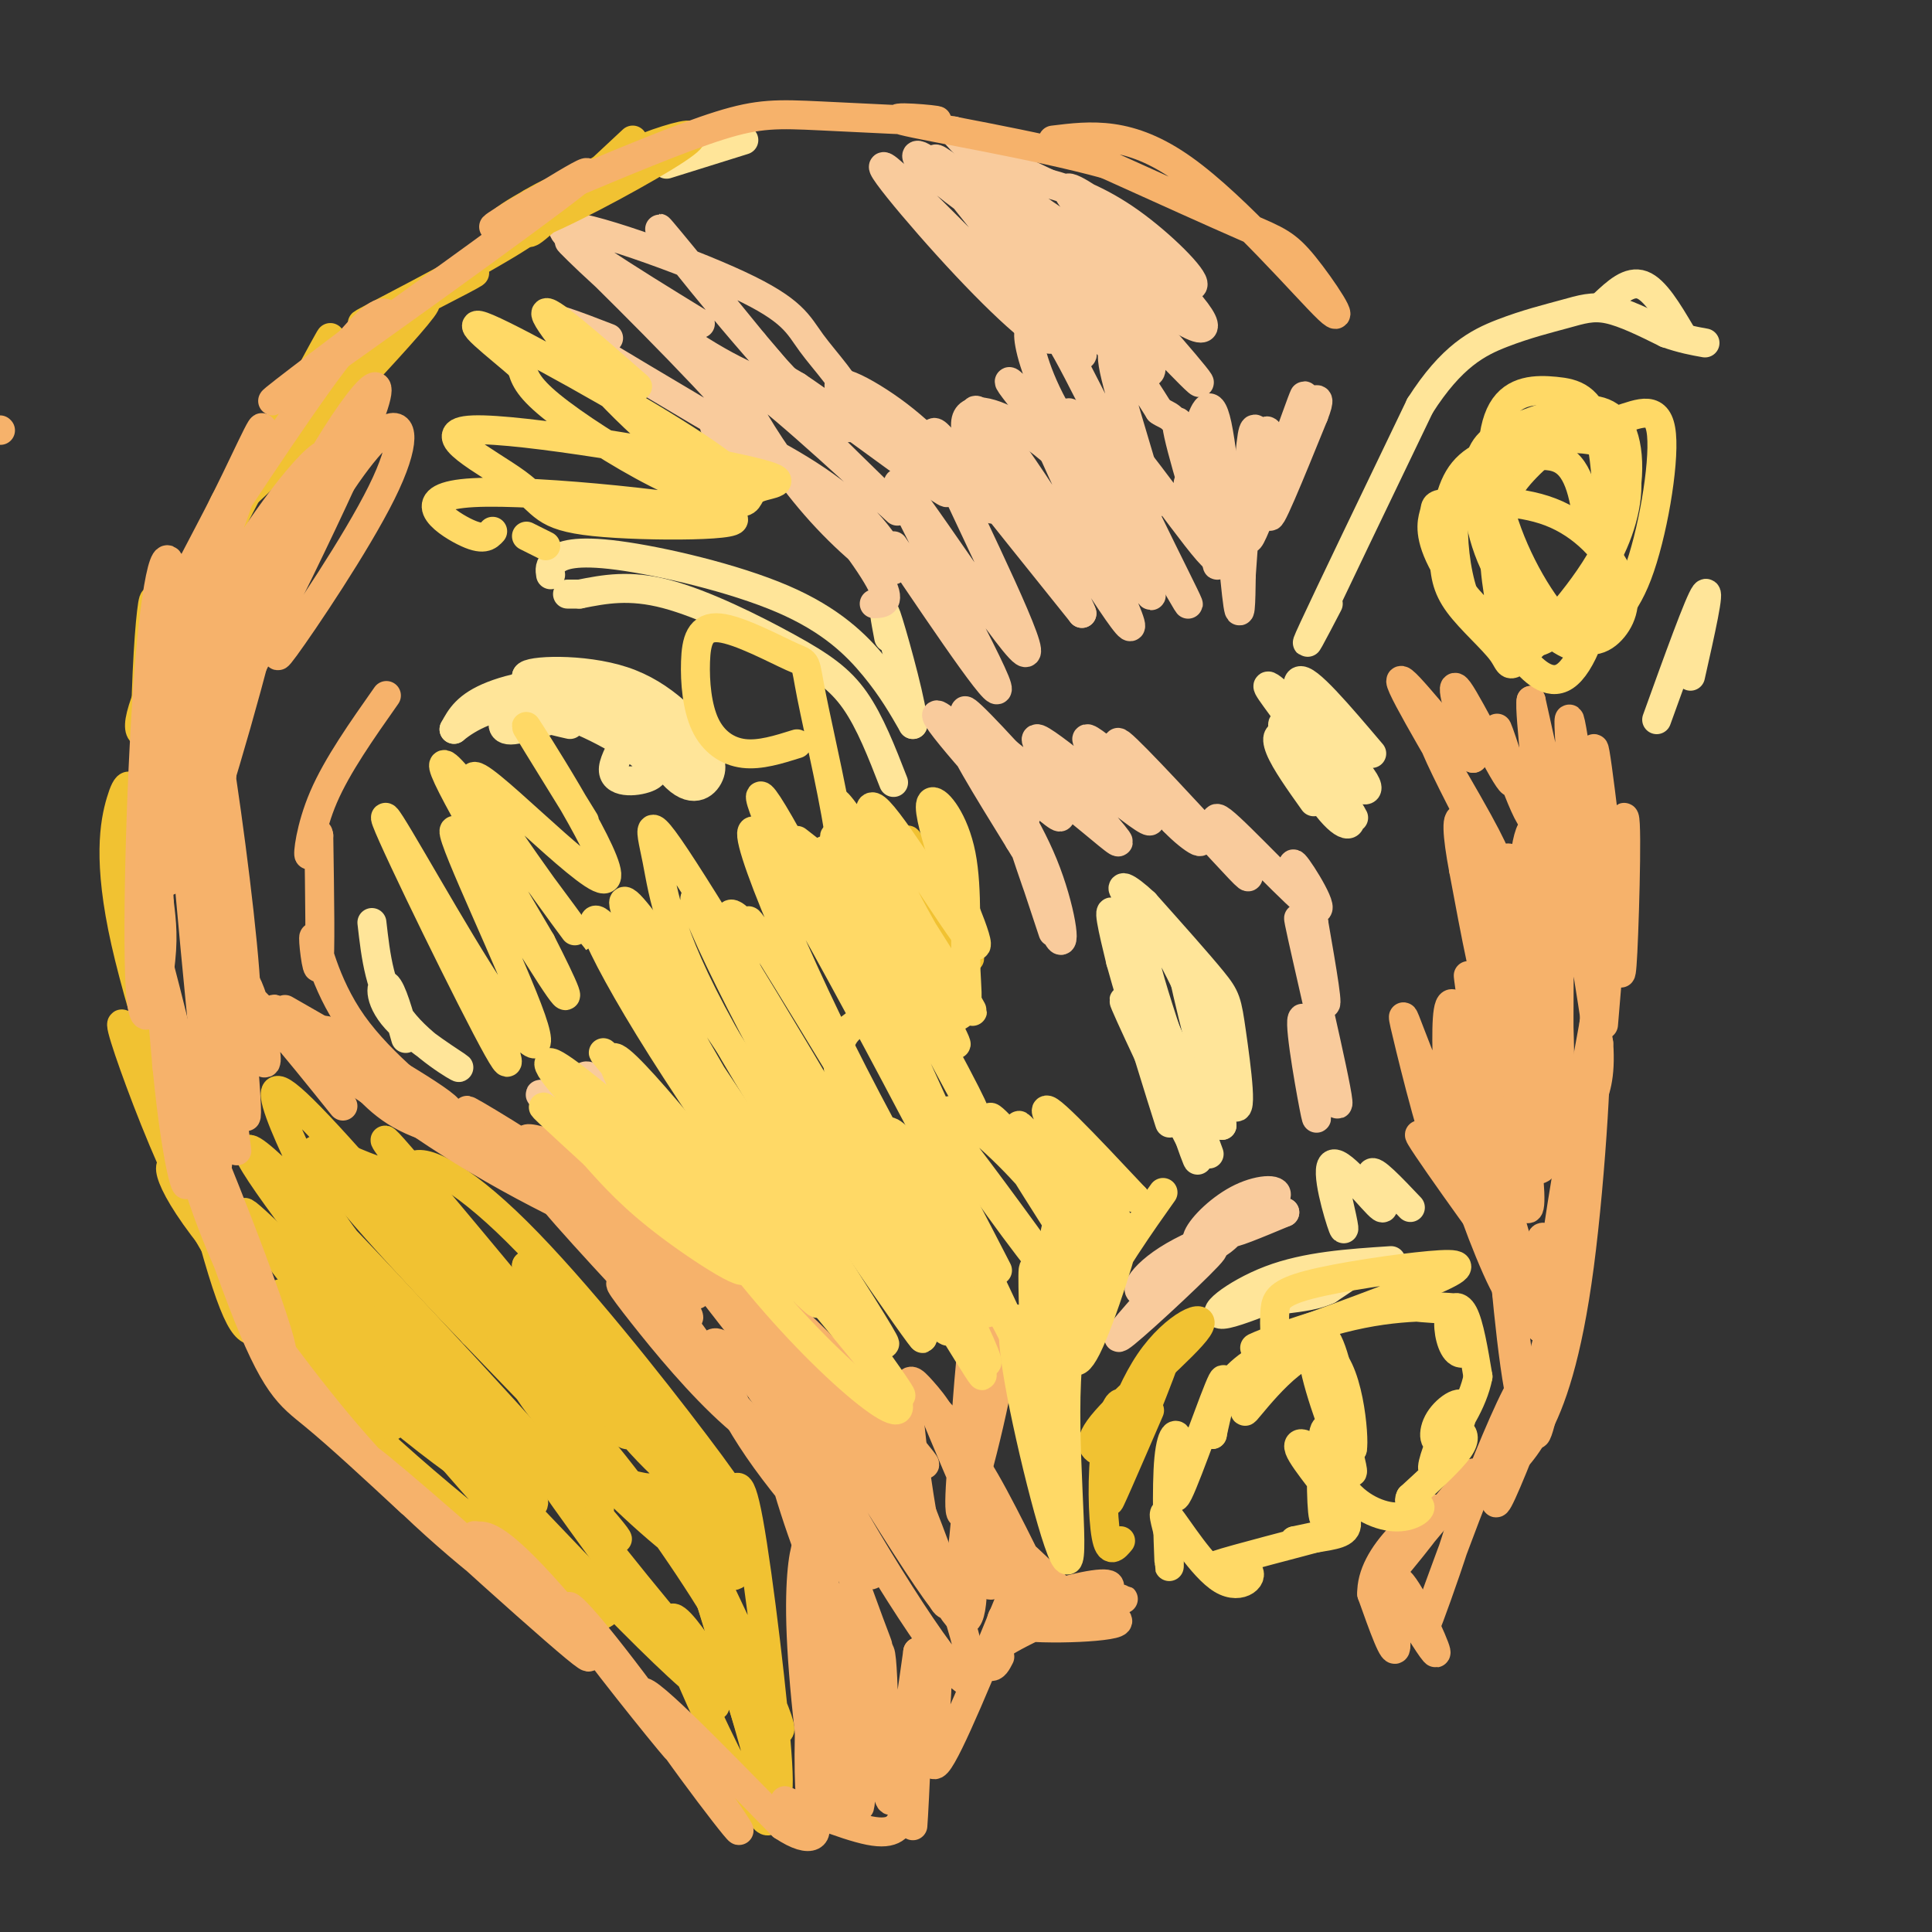 <svg viewBox='0 0 400 400' version='1.1' xmlns='http://www.w3.org/2000/svg' xmlns:xlink='http://www.w3.org/1999/xlink'><rect x="0" y="0" width="400" height="400" fill="#333333" stroke="none"/><g fill='none' stroke='#ffe599' stroke-width='6' stroke-linecap='round' stroke-linejoin='round'><path d='M237,210c6.022,15.089 12.044,30.178 10,27c-2.044,-3.178 -12.156,-24.622 -14,-29c-1.844,-4.378 4.578,8.311 11,21'/><path d='M244,229c3.264,7.928 5.923,17.249 2,6c-3.923,-11.249 -14.429,-43.067 -13,-41c1.429,2.067 14.792,38.021 17,44c2.208,5.979 -6.738,-18.016 -11,-32c-4.262,-13.984 -3.840,-17.957 -1,-15c2.840,2.957 8.097,12.845 11,21c2.903,8.155 3.451,14.578 4,21'/><path d='M253,233c-1.795,-5.832 -8.282,-30.911 -8,-32c0.282,-1.089 7.333,21.811 10,27c2.667,5.189 0.949,-7.334 0,-14c-0.949,-6.666 -1.128,-7.476 -4,-11c-2.872,-3.524 -8.436,-9.762 -14,-16'/><path d='M237,187c-3.779,-3.584 -6.227,-4.544 -3,-1c3.227,3.544 12.130,11.593 16,20c3.870,8.407 2.707,17.171 1,20c-1.707,2.829 -3.960,-0.277 -8,-9c-4.040,-8.723 -9.869,-23.064 -12,-27c-2.131,-3.936 -0.566,2.532 1,9'/><path d='M232,199c2.689,9.756 8.911,29.644 10,33c1.089,3.356 -2.956,-9.822 -7,-23'/><path d='M272,166c-2.951,-4.143 -5.901,-8.285 -7,-11c-1.099,-2.715 -0.345,-4.001 3,-1c3.345,3.001 9.283,10.290 11,14c1.717,3.710 -0.787,3.840 -5,-2c-4.213,-5.840 -10.134,-17.649 -8,-16c2.134,1.649 12.324,16.757 14,19c1.676,2.243 -5.162,-8.378 -12,-19'/><path d='M268,150c-3.909,-5.580 -7.683,-10.031 -4,-7c3.683,3.031 14.822,13.544 18,18c3.178,4.456 -1.606,2.853 -6,-3c-4.394,-5.853 -8.398,-15.958 -7,-17c1.398,-1.042 8.199,6.979 15,15'/><path d='M275,125c-3.083,5.917 -6.167,11.833 -3,5c3.167,-6.833 12.583,-26.417 22,-46'/><path d='M294,84c6.571,-10.303 11.998,-13.061 17,-15c5.002,-1.939 9.577,-3.061 13,-4c3.423,-0.939 5.692,-1.697 9,-1c3.308,0.697 7.654,2.848 12,5'/><path d='M345,69c3.333,1.167 5.667,1.583 8,2'/><path d='M332,63c2.667,-2.500 5.333,-5.000 8,-4c2.667,1.000 5.333,5.500 8,10'/><path d='M343,149c4.417,-12.250 8.833,-24.500 10,-26c1.167,-1.500 -0.917,7.750 -3,17'/><path d='M276,244c1.404,6.038 2.807,12.077 2,10c-0.807,-2.077 -3.825,-12.268 -2,-13c1.825,-0.732 8.491,7.995 10,9c1.509,1.005 -2.140,-5.713 -2,-7c0.140,-1.287 4.070,2.856 8,7'/><path d='M288,261c-8.744,0.571 -17.488,1.143 -25,4c-7.512,2.857 -13.792,8.000 -9,7c4.792,-1.000 20.655,-8.143 26,-10c5.345,-1.857 0.173,1.571 -5,5'/><path d='M275,267c-2.333,1.167 -5.667,1.583 -9,2'/><path d='M114,119c-0.158,-0.974 -0.316,-1.949 1,-3c1.316,-1.051 4.105,-2.179 13,-1c8.895,1.179 23.895,4.663 34,9c10.105,4.337 15.316,9.525 19,14c3.684,4.475 5.842,8.238 8,12'/><path d='M189,150c0.133,-2.933 -3.533,-16.267 -5,-21c-1.467,-4.733 -0.733,-0.867 0,3'/><path d='M185,162c-2.435,-6.268 -4.869,-12.536 -8,-17c-3.131,-4.464 -6.958,-7.125 -14,-11c-7.042,-3.875 -17.298,-8.964 -25,-11c-7.702,-2.036 -12.851,-1.018 -18,0'/><path d='M120,123c-3.333,0.000 -2.667,0.000 -2,0'/><path d='M84,215c-1.437,-5.091 -2.874,-10.182 -4,-11c-1.126,-0.818 -1.941,2.636 2,7c3.941,4.364 12.638,9.636 13,10c0.362,0.364 -7.611,-4.182 -12,-10c-4.389,-5.818 -5.195,-12.909 -6,-20'/><path d='M138,34c0.000,0.000 16.000,-5.000 16,-5'/></g>
<g fill='none' stroke='#f9cb9c' stroke-width='6' stroke-linecap='round' stroke-linejoin='round'><path d='M158,94c-4.565,-2.649 -9.131,-5.298 -8,-5c1.131,0.298 7.958,3.542 15,10c7.042,6.458 14.298,16.131 17,21c2.702,4.869 0.851,4.935 -1,5'/><path d='M152,91c-3.137,-1.917 -6.274,-3.835 -2,-2c4.274,1.835 15.961,7.421 24,14c8.039,6.579 12.432,14.151 11,15c-1.432,0.849 -8.687,-5.025 -15,-12c-6.313,-6.975 -11.683,-15.051 -15,-21c-3.317,-5.949 -4.580,-9.770 4,-3c8.580,6.770 27.002,24.130 27,24c-0.002,-0.130 -18.429,-17.752 -25,-25c-6.571,-7.248 -1.285,-4.124 4,-1'/><path d='M165,80c9.030,6.043 29.604,21.652 31,22c1.396,0.348 -16.386,-14.565 -21,-20c-4.614,-5.435 3.939,-1.391 11,4c7.061,5.391 12.630,12.130 16,16c3.370,3.870 4.543,4.872 3,1c-1.543,-3.872 -5.800,-12.620 -5,-16c0.800,-3.380 6.657,-1.394 12,2c5.343,3.394 10.171,8.197 15,13'/><path d='M227,102c-3.294,-4.800 -19.030,-23.301 -18,-23c1.030,0.301 18.826,19.405 23,24c4.174,4.595 -5.273,-5.319 -11,-14c-5.727,-8.681 -7.736,-16.128 -8,-19c-0.264,-2.872 1.215,-1.167 2,-2c0.785,-0.833 0.876,-4.204 6,5c5.124,9.204 15.281,30.982 17,32c1.719,1.018 -4.999,-18.726 -7,-27c-2.001,-8.274 0.714,-5.078 3,-2c2.286,3.078 4.143,6.039 6,9'/><path d='M240,85c1.781,1.379 3.235,0.326 6,8c2.765,7.674 6.842,24.076 6,23c-0.842,-1.076 -6.603,-19.630 -8,-26c-1.397,-6.370 1.570,-0.555 4,8c2.430,8.555 4.322,19.850 4,19c-0.322,-0.850 -2.857,-13.847 -4,-20c-1.143,-6.153 -0.894,-5.464 0,-8c0.894,-2.536 2.433,-8.298 4,-1c1.567,7.298 3.162,27.657 4,35c0.838,7.343 0.919,1.672 1,-4'/><path d='M257,119c0.531,-6.685 1.359,-21.397 2,-27c0.641,-5.603 1.095,-2.096 2,-2c0.905,0.096 2.262,-3.217 1,3c-1.262,6.217 -5.142,21.965 -3,18c2.142,-3.965 10.308,-27.645 11,-29c0.692,-1.355 -6.088,19.613 -7,24c-0.912,4.387 4.044,-7.806 9,-20'/><path d='M272,86c1.500,-3.833 0.750,-3.417 0,-3'/><path d='M256,254c-1.581,1.691 -3.162,3.382 -5,4c-1.838,0.618 -3.932,0.163 -3,-2c0.932,-2.163 4.889,-6.033 9,-8c4.111,-1.967 8.376,-2.029 7,0c-1.376,2.029 -8.393,6.151 -9,7c-0.607,0.849 5.197,-1.576 11,-4'/><path d='M266,251c-2.911,0.785 -15.689,4.749 -23,9c-7.311,4.251 -9.156,8.789 -5,7c4.156,-1.789 14.311,-9.905 13,-8c-1.311,1.905 -14.089,13.830 -18,17c-3.911,3.170 1.044,-2.415 6,-8'/><path d='M272,226c0.515,4.164 1.031,8.327 0,3c-1.031,-5.327 -3.608,-20.146 -2,-18c1.608,2.146 7.400,21.256 7,17c-0.400,-4.256 -6.992,-31.876 -8,-37c-1.008,-5.124 3.569,12.250 5,16c1.431,3.750 -0.285,-6.125 -2,-16'/><path d='M272,191c-1.782,-6.067 -5.237,-13.235 -4,-12c1.237,1.235 7.167,10.872 4,9c-3.167,-1.872 -15.432,-15.253 -19,-18c-3.568,-2.747 1.559,5.140 4,9c2.441,3.860 2.196,3.693 -4,-3c-6.196,-6.693 -18.342,-19.912 -21,-22c-2.658,-2.088 4.171,6.956 11,16'/><path d='M243,170c3.983,4.165 8.441,6.577 3,1c-5.441,-5.577 -20.782,-19.144 -21,-18c-0.218,1.144 14.688,16.997 13,17c-1.688,0.003 -19.968,-15.845 -23,-17c-3.032,-1.155 9.184,12.381 14,18c4.816,5.619 2.233,3.320 -3,-1c-5.233,-4.320 -13.117,-10.660 -21,-17'/><path d='M205,153c-5.174,-4.917 -7.608,-8.710 -2,-3c5.608,5.710 19.260,20.922 16,19c-3.260,-1.922 -23.430,-20.979 -25,-21c-1.570,-0.021 15.462,18.994 18,21c2.538,2.006 -9.418,-12.998 -12,-15c-2.582,-2.002 4.209,8.999 11,20'/><path d='M211,174c2.718,4.578 4.014,6.022 2,2c-2.014,-4.022 -7.338,-13.512 -7,-14c0.338,-0.488 6.338,8.024 10,17c3.662,8.976 4.986,18.417 3,15c-1.986,-3.417 -7.282,-19.690 -8,-22c-0.718,-2.310 3.141,9.345 7,21'/><path d='M185,113c12.058,17.835 24.115,35.670 21,28c-3.115,-7.670 -21.404,-40.845 -20,-41c1.404,-0.155 22.500,32.711 26,35c3.500,2.289 -10.596,-25.999 -16,-38c-5.404,-12.001 -2.115,-7.715 4,0c6.115,7.715 15.058,18.857 24,30'/><path d='M224,127c-0.836,-3.127 -14.926,-25.946 -20,-36c-5.074,-10.054 -1.132,-7.345 8,6c9.132,13.345 23.455,37.324 22,32c-1.455,-5.324 -18.689,-39.953 -18,-41c0.689,-1.047 19.301,31.487 22,35c2.699,3.513 -10.515,-21.996 -15,-32c-4.485,-10.004 -0.243,-4.502 4,1'/><path d='M227,92c6.223,10.177 19.781,35.120 19,33c-0.781,-2.120 -15.903,-31.301 -16,-35c-0.097,-3.699 14.829,18.086 20,24c5.171,5.914 0.585,-4.043 -4,-14'/><path d='M145,67c-15.532,-9.533 -31.063,-19.066 -28,-20c3.063,-0.934 24.721,6.731 36,12c11.279,5.269 12.180,8.141 15,12c2.820,3.859 7.560,8.704 9,13c1.440,4.296 -0.420,8.041 -10,-1c-9.580,-9.041 -26.880,-30.869 -30,-35c-3.120,-4.131 7.940,9.434 19,23'/><path d='M156,71c5.082,5.974 8.288,9.411 5,9c-3.288,-0.411 -13.068,-4.668 -24,-13c-10.932,-8.332 -23.015,-20.738 -18,-16c5.015,4.738 27.128,26.621 34,35c6.872,8.379 -1.496,3.256 -12,-3c-10.504,-6.256 -23.144,-13.645 -26,-16c-2.856,-2.355 4.072,0.322 11,3'/><path d='M216,53c-10.807,-7.782 -21.613,-15.565 -25,-19c-3.387,-3.435 0.646,-2.523 8,6c7.354,8.523 18.029,24.657 19,29c0.971,4.343 -7.760,-3.104 -18,-14c-10.240,-10.896 -21.988,-25.241 -15,-19c6.988,6.241 32.711,33.069 38,37c5.289,3.931 -9.855,-15.034 -25,-34'/><path d='M198,39c-5.257,-6.988 -5.901,-7.457 -1,-4c4.901,3.457 15.346,10.842 24,19c8.654,8.158 15.517,17.090 17,21c1.483,3.910 -2.413,2.800 -9,-4c-6.587,-6.800 -15.864,-19.289 -18,-24c-2.136,-4.711 2.871,-1.644 6,0c3.129,1.644 4.381,1.866 12,10c7.619,8.134 21.605,24.181 19,22c-2.605,-2.181 -21.803,-22.591 -41,-43'/><path d='M207,36c-9.144,-9.211 -11.504,-10.739 -8,-7c3.504,3.739 12.873,12.745 20,17c7.127,4.255 12.014,3.759 19,9c6.986,5.241 16.073,16.219 8,12c-8.073,-4.219 -33.307,-23.634 -41,-31c-7.693,-7.366 2.153,-2.683 12,2'/><path d='M217,38c4.732,1.261 10.564,3.412 17,8c6.436,4.588 13.478,11.611 13,13c-0.478,1.389 -8.475,-2.857 -15,-8c-6.525,-5.143 -11.579,-11.184 -11,-12c0.579,-0.816 6.789,3.592 13,8'/></g>
<g fill='none' stroke='#f6b26b' stroke-width='6' stroke-linecap='round' stroke-linejoin='round'><path d='M0,89c0.000,0.000 0.100,0.100 0.1,0.1'/><path d='M238,285c0.000,0.000 -7.000,12.000 -7,12'/></g>
<g fill='none' stroke='#f1c232' stroke-width='6' stroke-linecap='round' stroke-linejoin='round'><path d='M238,292c-4.733,10.956 -9.467,21.911 -8,18c1.467,-3.911 9.133,-22.689 11,-28c1.867,-5.311 -2.067,2.844 -6,11'/><path d='M235,293c-2.590,5.626 -6.064,14.193 -6,12c0.064,-2.193 3.667,-15.144 9,-23c5.333,-7.856 12.397,-10.615 10,-7c-2.397,3.615 -14.256,13.604 -19,19c-4.744,5.396 -2.372,6.198 0,7'/><path d='M229,301c0.852,-1.367 2.981,-8.284 3,-10c0.019,-1.716 -2.072,1.769 -3,8c-0.928,6.231 -0.694,15.209 0,19c0.694,3.791 1.847,2.396 3,1'/><path d='M195,186c3.696,7.798 7.393,15.595 5,11c-2.393,-4.595 -10.875,-21.583 -12,-23c-1.125,-1.417 5.107,12.738 7,17c1.893,4.262 -0.554,-1.369 -3,-7'/><path d='M131,29c-9.533,8.905 -19.066,17.810 -21,19c-1.934,1.190 3.732,-5.335 10,-10c6.268,-4.665 13.138,-7.471 18,-9c4.862,-1.529 7.716,-1.781 2,2c-5.716,3.781 -20.000,11.595 -28,15c-8.000,3.405 -9.714,2.401 -9,1c0.714,-1.401 3.857,-3.201 7,-5'/><path d='M110,42c3.015,-1.796 7.051,-3.785 8,-3c0.949,0.785 -1.189,4.344 -12,11c-10.811,6.656 -30.295,16.407 -31,17c-0.705,0.593 17.370,-7.974 22,-10c4.630,-2.026 -4.185,2.487 -13,7'/><path d='M84,64c-9.810,8.477 -27.836,26.169 -24,23c3.836,-3.169 29.533,-27.199 28,-24c-1.533,3.199 -30.295,33.628 -39,41c-8.705,7.372 2.648,-8.314 14,-24'/><path d='M63,80c4.429,-8.000 8.500,-16.000 2,-4c-6.500,12.000 -23.571,44.000 -31,60c-7.429,16.000 -5.214,16.000 -3,16'/><path d='M80,291c-8.518,-10.811 -17.036,-21.622 -21,-23c-3.964,-1.378 -3.374,6.678 10,21c13.374,14.322 39.531,34.909 50,42c10.469,7.091 5.249,0.684 1,-3c-4.249,-3.684 -7.529,-4.646 -22,-21c-14.471,-16.354 -40.135,-48.101 -39,-48c1.135,0.101 29.067,32.051 57,64'/><path d='M116,323c-0.594,-1.857 -30.580,-38.499 -48,-61c-17.420,-22.501 -22.275,-30.860 -9,-18c13.275,12.860 44.678,46.940 59,63c14.322,16.060 11.561,14.099 1,3c-10.561,-11.099 -28.924,-31.337 -39,-43c-10.076,-11.663 -11.866,-14.752 -15,-21c-3.134,-6.248 -7.613,-15.654 -8,-19c-0.387,-3.346 3.319,-0.632 18,16c14.681,16.632 40.337,47.180 46,55c5.663,7.820 -8.669,-7.090 -23,-22'/><path d='M98,276c-12.042,-12.438 -30.646,-32.534 -32,-37c-1.354,-4.466 14.541,6.698 31,22c16.459,15.302 33.481,34.741 33,36c-0.481,1.259 -18.466,-15.662 -30,-29c-11.534,-13.338 -16.616,-23.093 -15,-26c1.616,-2.907 9.930,1.033 22,13c12.070,11.967 27.895,31.960 37,44c9.105,12.040 11.490,16.126 8,15c-3.490,-1.126 -12.854,-7.465 -21,-17c-8.146,-9.535 -15.073,-22.268 -22,-35'/><path d='M109,262c3.893,3.733 24.624,30.566 35,46c10.376,15.434 10.397,19.470 6,18c-4.397,-1.470 -13.211,-8.444 -22,-17c-8.789,-8.556 -17.552,-18.693 -19,-22c-1.448,-3.307 4.420,0.215 13,10c8.580,9.785 19.874,25.832 26,36c6.126,10.168 7.085,14.457 6,16c-1.085,1.543 -4.215,0.338 -14,-11c-9.785,-11.338 -26.224,-32.811 -26,-32c0.224,0.811 17.112,23.905 34,47'/><path d='M148,353c1.255,2.048 -12.608,-16.334 -19,-26c-6.392,-9.666 -5.312,-10.618 -5,-13c0.312,-2.382 -0.143,-6.195 2,-7c2.143,-0.805 6.883,1.397 9,1c2.117,-0.397 1.612,-3.393 7,7c5.388,10.393 16.668,34.173 19,41c2.332,6.827 -4.285,-3.301 -8,-12c-3.715,-8.699 -4.530,-15.968 -5,-21c-0.470,-5.032 -0.596,-7.825 0,-9c0.596,-1.175 1.914,-0.732 3,-3c1.086,-2.268 1.941,-7.247 4,4c2.059,11.247 5.324,38.720 6,50c0.676,11.280 -1.235,6.366 -4,-2c-2.765,-8.366 -6.382,-20.183 -10,-32'/><path d='M147,331c2.711,8.376 14.490,45.317 12,46c-2.490,0.683 -19.247,-34.893 -20,-41c-0.753,-6.107 14.499,17.255 9,15c-5.499,-2.255 -31.750,-30.128 -58,-58'/><path d='M90,293c-3.518,-4.835 16.685,12.076 20,17c3.315,4.924 -10.260,-2.140 -28,-17c-17.740,-14.860 -39.646,-37.518 -36,-34c3.646,3.518 32.843,33.211 35,36c2.157,2.789 -22.727,-21.326 -35,-36c-12.273,-14.674 -11.935,-19.907 -9,-17c2.935,2.907 8.468,13.953 14,25'/><path d='M51,267c4.384,6.603 8.343,10.609 7,9c-1.343,-1.609 -7.988,-8.834 -14,-19c-6.012,-10.166 -11.392,-23.273 -15,-33c-3.608,-9.727 -5.443,-16.075 -2,-9c3.443,7.075 12.166,27.574 12,25c-0.166,-2.574 -9.221,-28.220 -13,-45c-3.779,-16.780 -2.281,-24.694 -1,-29c1.281,-4.306 2.345,-5.006 3,2c0.655,7.006 0.901,21.716 1,27c0.099,5.284 0.049,1.142 0,-3'/><path d='M29,192c0.954,-17.831 3.341,-60.910 3,-67c-0.341,-6.090 -3.408,24.808 -1,57c2.408,32.192 10.291,65.676 15,81c4.709,15.324 6.245,12.487 9,12c2.755,-0.487 6.728,1.375 9,1c2.272,-0.375 2.842,-2.985 -2,-10c-4.842,-7.015 -15.098,-18.433 -10,-14c5.098,4.433 25.549,24.716 46,45'/><path d='M98,297c11.305,10.680 16.566,14.879 9,5c-7.566,-9.879 -27.959,-33.837 -37,-46c-9.041,-12.163 -6.729,-12.532 -6,-14c0.729,-1.468 -0.124,-4.036 2,-4c2.124,0.036 7.224,2.675 11,4c3.776,1.325 6.229,1.334 18,15c11.771,13.666 32.862,40.987 28,35c-4.862,-5.987 -35.675,-45.282 -42,-54c-6.325,-8.718 11.837,13.141 30,35'/></g>
<g fill='none' stroke='#ffe599' stroke-width='6' stroke-linecap='round' stroke-linejoin='round'><path d='M118,150c-3.920,-0.883 -7.840,-1.767 -6,-3c1.840,-1.233 9.441,-2.817 17,1c7.559,3.817 15.078,13.033 15,13c-0.078,-0.033 -7.752,-9.317 -16,-12c-8.248,-2.683 -17.071,1.233 -21,2c-3.929,0.767 -2.965,-1.617 -2,-4'/><path d='M105,147c3.498,-1.467 13.245,-3.135 21,-2c7.755,1.135 13.520,5.074 17,8c3.480,2.926 4.676,4.839 4,7c-0.676,2.161 -3.222,4.569 -7,1c-3.778,-3.569 -8.786,-13.115 -16,-17c-7.214,-3.885 -16.632,-2.110 -22,0c-5.368,2.110 -6.684,4.555 -8,7'/><path d='M94,151c0.626,-0.504 6.192,-5.265 14,-5c7.808,0.265 17.857,5.557 23,9c5.143,3.443 5.378,5.036 3,6c-2.378,0.964 -7.371,1.298 -7,-2c0.371,-3.298 6.106,-10.228 4,-14c-2.106,-3.772 -12.053,-4.386 -22,-5'/><path d='M109,140c0.178,-1.222 11.622,-1.778 20,1c8.378,2.778 13.689,8.889 19,15'/></g>
<g fill='none' stroke='#ffff00' stroke-width='6' stroke-linecap='round' stroke-linejoin='round'><path d='M128,252c1.821,3.845 3.643,7.690 2,5c-1.643,-2.690 -6.750,-11.917 -5,-10c1.750,1.917 10.357,14.976 12,17c1.643,2.024 -3.679,-6.988 -9,-16'/></g>
<g fill='none' stroke='#f6b26b' stroke-width='6' stroke-linecap='round' stroke-linejoin='round'><path d='M145,254c0.511,2.660 1.022,5.321 -4,1c-5.022,-4.321 -15.578,-15.622 -13,-11c2.578,4.622 18.289,25.167 16,24c-2.289,-1.167 -22.578,-24.045 -24,-25c-1.422,-0.955 16.022,20.013 21,27c4.978,6.987 -2.511,-0.006 -10,-7'/><path d='M131,263c-7.204,-6.479 -20.215,-19.177 -16,-14c4.215,5.177 25.656,28.230 25,27c-0.656,-1.230 -23.411,-26.741 -27,-32c-3.589,-5.259 11.986,9.735 23,23c11.014,13.265 17.465,24.802 16,24c-1.465,-0.802 -10.847,-13.943 -16,-23c-5.153,-9.057 -6.076,-14.028 -7,-19'/><path d='M129,249c-0.970,-3.343 0.105,-2.200 0,-3c-0.105,-0.800 -1.388,-3.541 6,5c7.388,8.541 23.449,28.365 34,42c10.551,13.635 15.593,21.080 5,8c-10.593,-13.080 -36.821,-46.687 -39,-50c-2.179,-3.313 19.690,23.667 30,38c10.310,14.333 9.061,16.017 5,15c-4.061,-1.017 -10.934,-4.737 -18,-11c-7.066,-6.263 -14.325,-15.071 -19,-21c-4.675,-5.929 -6.764,-8.980 -1,-3c5.764,5.980 19.382,20.990 33,36'/><path d='M165,305c9.695,11.491 17.432,22.218 15,21c-2.432,-1.218 -15.034,-14.380 -23,-26c-7.966,-11.620 -11.296,-21.697 -9,-22c2.296,-0.303 10.217,9.167 17,22c6.783,12.833 12.428,29.030 15,36c2.572,6.970 2.072,4.714 0,3c-2.072,-1.714 -5.715,-2.888 -10,-12c-4.285,-9.112 -9.210,-26.164 -9,-28c0.210,-1.836 5.557,11.544 9,26c3.443,14.456 4.984,29.987 5,34c0.016,4.013 -1.492,-3.494 -3,-11'/><path d='M172,348c-1.440,-10.524 -3.540,-31.335 -3,-23c0.540,8.335 3.721,45.816 4,45c0.279,-0.816 -2.342,-39.929 -3,-42c-0.658,-2.071 0.648,32.898 0,40c-0.648,7.102 -3.252,-13.665 -4,-27c-0.748,-13.335 0.358,-19.239 1,-21c0.642,-1.761 0.821,0.619 1,3'/><path d='M168,323c0.227,11.972 0.294,40.402 0,47c-0.294,6.598 -0.949,-8.638 0,-19c0.949,-10.362 3.503,-15.851 5,-12c1.497,3.851 1.937,17.043 1,26c-0.937,8.957 -3.252,13.681 -3,6c0.252,-7.681 3.072,-27.766 4,-29c0.928,-1.234 -0.036,16.383 -1,34'/><path d='M174,376c-0.491,1.937 -1.218,-10.221 0,-22c1.218,-11.779 4.382,-23.178 5,-15c0.618,8.178 -1.308,35.934 -1,35c0.308,-0.934 2.852,-30.559 4,-32c1.148,-1.441 0.899,25.303 2,30c1.101,4.697 3.550,-12.651 6,-30'/><path d='M190,342c0.643,5.174 -0.750,33.107 -1,36c-0.250,2.893 0.644,-19.256 2,-29c1.356,-9.744 3.173,-7.085 3,0c-0.173,7.085 -2.335,18.596 0,16c2.335,-2.596 9.168,-19.298 16,-36'/><path d='M207,343c-0.575,1.131 -1.151,2.262 -2,2c-0.849,-0.262 -1.973,-1.916 3,-5c4.973,-3.084 16.042,-7.597 20,-10c3.958,-2.403 0.803,-2.696 -6,-1c-6.803,1.696 -17.255,5.380 -14,7c3.255,1.620 20.216,1.177 23,0c2.784,-1.177 -8.608,-3.089 -20,-5'/><path d='M211,331c2.277,-0.771 17.971,-0.199 21,0c3.029,0.199 -6.606,0.025 -12,-1c-5.394,-1.025 -6.548,-2.901 -10,-7c-3.452,-4.099 -9.201,-10.422 -6,-8c3.201,2.422 15.353,13.587 16,15c0.647,1.413 -10.210,-6.927 -16,-15c-5.790,-8.073 -6.511,-15.878 -4,-14c2.511,1.878 8.256,13.439 14,25'/><path d='M214,326c2.248,4.182 0.869,2.135 0,3c-0.869,0.865 -1.229,4.640 -5,-2c-3.771,-6.640 -10.953,-23.696 -14,-31c-3.047,-7.304 -1.959,-4.855 0,-3c1.959,1.855 4.789,3.117 7,12c2.211,8.883 3.802,25.389 3,23c-0.802,-2.389 -3.999,-23.671 -3,-38c0.999,-14.329 6.192,-21.704 6,-14c-0.192,7.704 -5.769,30.487 -8,36c-2.231,5.513 -1.115,-6.243 0,-18'/><path d='M200,294c0.596,-9.642 2.087,-24.749 2,-16c-0.087,8.749 -1.751,41.352 -4,51c-2.249,9.648 -5.081,-3.661 -7,-15c-1.919,-11.339 -2.924,-20.708 -3,-25c-0.076,-4.292 0.778,-3.507 3,-1c2.222,2.507 5.814,6.735 8,16c2.186,9.265 2.967,23.566 2,29c-0.967,5.434 -3.684,2.002 -9,-10c-5.316,-12.002 -13.233,-32.572 -14,-36c-0.767,-3.428 5.617,10.286 12,24'/><path d='M190,311c5.837,14.575 14.430,39.013 10,37c-4.430,-2.013 -21.882,-30.477 -30,-46c-8.118,-15.523 -6.902,-18.104 -5,-19c1.902,-0.896 4.490,-0.108 13,14c8.510,14.108 22.941,41.534 17,34c-5.941,-7.534 -32.253,-50.028 -34,-58c-1.747,-7.972 21.072,18.580 28,27c6.928,8.420 -2.036,-1.290 -11,-11'/><path d='M178,289c-12.333,-10.333 -37.667,-30.667 -44,-36c-6.333,-5.333 6.333,4.333 19,14'/><path d='M59,209c16.879,9.640 33.759,19.280 34,21c0.241,1.720 -16.156,-4.481 -25,-10c-8.844,-5.519 -10.133,-10.356 -11,-11c-0.867,-0.644 -1.310,2.903 11,11c12.310,8.097 37.374,20.742 45,25c7.626,4.258 -2.187,0.129 -12,-4'/><path d='M101,241c-12.380,-7.164 -37.329,-23.075 -30,-20c7.329,3.075 46.936,25.136 57,32c10.064,6.864 -9.416,-1.469 -26,-11c-16.584,-9.531 -30.273,-20.258 -24,-18c6.273,2.258 32.506,17.502 39,22c6.494,4.498 -6.753,-1.751 -20,-8'/><path d='M97,238c-5.352,-2.449 -8.732,-4.570 -2,-2c6.732,2.570 23.575,9.831 23,8c-0.575,-1.831 -18.568,-12.756 -21,-14c-2.432,-1.244 10.699,7.192 17,11c6.301,3.808 5.773,2.987 3,1c-2.773,-1.987 -7.792,-5.139 -8,-6c-0.208,-0.861 4.396,0.570 9,2'/><path d='M118,238c-3.890,-0.162 -18.114,-1.568 -27,-4c-8.886,-2.432 -12.433,-5.889 -17,-11c-4.567,-5.111 -10.153,-11.876 -5,-9c5.153,2.876 21.044,15.393 27,20c5.956,4.607 1.978,1.303 -2,-2'/><path d='M94,232c-4.565,-3.566 -14.976,-11.482 -21,-20c-6.024,-8.518 -7.660,-17.640 -8,-18c-0.340,-0.360 0.617,8.040 1,6c0.383,-2.040 0.191,-14.520 0,-27'/><path d='M66,173c-0.476,-2.810 -1.667,3.667 -2,4c-0.333,0.333 0.190,-5.476 3,-12c2.810,-6.524 7.905,-13.762 13,-21'/><path d='M71,229c-10.148,-12.633 -20.297,-25.266 -22,-24c-1.703,1.266 5.038,16.432 6,15c0.962,-1.432 -3.856,-19.463 -5,-17c-1.144,2.463 1.388,25.418 1,28c-0.388,2.582 -3.694,-15.209 -7,-33'/><path d='M44,198c0.559,7.809 5.456,43.833 5,40c-0.456,-3.833 -6.267,-47.522 -7,-45c-0.733,2.522 3.610,51.256 3,48c-0.610,-3.256 -6.174,-58.502 -7,-73c-0.826,-14.498 3.087,11.751 7,38'/><path d='M45,206c1.590,13.336 2.063,27.678 1,15c-1.063,-12.678 -3.664,-52.374 -4,-68c-0.336,-15.626 1.592,-7.182 4,9c2.408,16.182 5.295,40.100 5,47c-0.295,6.900 -3.772,-3.219 -5,-19c-1.228,-15.781 -0.208,-37.223 0,-37c0.208,0.223 -0.396,22.112 -1,44'/><path d='M45,197c-0.495,-4.707 -1.234,-38.474 -1,-54c0.234,-15.526 1.441,-12.812 3,-13c1.559,-0.188 3.471,-3.278 6,-8c2.529,-4.722 5.674,-11.077 3,1c-2.674,12.077 -11.169,42.586 -15,52c-3.831,9.414 -2.999,-2.267 -1,-15c1.999,-12.733 5.166,-26.517 9,-37c3.834,-10.483 8.337,-17.666 10,-16c1.663,1.666 0.486,12.179 -5,24c-5.486,11.821 -15.282,24.949 -18,26c-2.718,1.051 1.641,-9.974 6,-21'/><path d='M42,136c1.505,-6.239 2.268,-11.337 9,-22c6.732,-10.663 19.435,-26.890 17,-17c-2.435,9.890 -20.006,45.899 -24,51c-3.994,5.101 5.589,-20.705 16,-41c10.411,-20.295 21.649,-35.079 17,-22c-4.649,13.079 -25.185,54.023 -30,63c-4.815,8.977 6.093,-14.011 17,-37'/><path d='M64,111c5.982,-10.959 12.439,-19.855 16,-22c3.561,-2.145 4.228,2.461 -1,13c-5.228,10.539 -16.351,27.011 -20,32c-3.649,4.989 0.175,-1.506 4,-8'/><path d='M218,29c7.912,-0.978 15.825,-1.955 27,6c11.175,7.955 25.614,24.844 30,29c4.386,4.156 -1.281,-4.419 -5,-9c-3.719,-4.581 -5.491,-5.166 -12,-8c-6.509,-2.834 -17.754,-7.917 -29,-13'/><path d='M229,34c-14.752,-4.063 -37.132,-7.721 -42,-9c-4.868,-1.279 7.778,-0.178 7,0c-0.778,0.178 -14.979,-0.568 -24,-1c-9.021,-0.432 -12.863,-0.552 -21,2c-8.137,2.552 -20.568,7.776 -33,13'/><path d='M116,39c-9.705,4.789 -17.467,10.263 -12,7c5.467,-3.263 24.164,-15.263 15,-8c-9.164,7.263 -46.190,33.789 -58,42c-11.810,8.211 1.595,-1.895 15,-12'/><path d='M76,68c3.426,-2.448 4.490,-2.569 4,-3c-0.490,-0.431 -2.534,-1.174 -11,10c-8.466,11.174 -23.354,34.265 -28,41c-4.646,6.735 0.951,-2.885 6,-13c5.049,-10.115 9.552,-20.723 6,-10c-3.552,10.723 -15.158,42.778 -19,54c-3.842,11.222 0.079,1.611 4,-8'/><path d='M38,139c1.576,-4.676 3.517,-12.367 3,-15c-0.517,-2.633 -3.491,-0.210 -5,16c-1.509,16.210 -1.552,46.207 -1,42c0.552,-4.207 1.700,-42.616 1,-58c-0.700,-15.384 -3.250,-7.742 -5,13c-1.750,20.742 -2.702,54.584 -2,67c0.702,12.416 3.058,3.404 4,-3c0.942,-6.404 0.471,-10.202 0,-14'/><path d='M33,187c-0.595,-11.464 -2.081,-33.124 -2,-26c0.081,7.124 1.729,43.030 4,64c2.271,20.970 5.165,27.002 3,12c-2.165,-15.002 -9.391,-51.039 -7,-44c2.391,7.039 14.397,57.154 17,69c2.603,11.846 -4.199,-14.577 -11,-41'/><path d='M37,221c-2.282,-9.431 -2.487,-12.509 -2,-7c0.487,5.509 1.666,19.604 8,37c6.334,17.396 17.824,38.092 15,27c-2.824,-11.092 -19.963,-53.973 -23,-58c-3.037,-4.027 8.029,30.800 15,49c6.971,18.200 9.849,19.771 15,24c5.151,4.229 12.576,11.114 20,18'/><path d='M51,270c9.783,13.344 19.566,26.689 32,39c12.434,12.311 27.518,23.589 22,18c-5.518,-5.589 -31.640,-28.043 -29,-25c2.640,3.043 34.040,31.584 43,39c8.960,7.416 -4.520,-6.292 -18,-20'/><path d='M101,321c-3.492,-3.731 -3.221,-3.059 -2,-3c1.221,0.059 3.392,-0.496 13,10c9.608,10.496 26.653,32.043 28,34c1.347,1.957 -13.004,-15.674 -19,-24c-5.996,-8.326 -3.638,-7.345 6,5c9.638,12.345 26.556,36.054 26,36c-0.556,-0.054 -18.588,-23.873 -20,-28c-1.412,-4.127 13.794,11.436 29,27'/><path d='M162,378c6.397,4.298 7.890,1.544 6,-1c-1.890,-2.544 -7.163,-4.877 -5,-4c2.163,0.877 11.761,4.965 17,6c5.239,1.035 6.120,-0.982 7,-3'/><path d='M293,336c2.625,4.179 5.250,8.357 4,5c-1.250,-3.357 -6.375,-14.250 -8,-14c-1.625,0.250 0.250,11.643 0,14c-0.250,2.357 -2.625,-4.321 -5,-11'/><path d='M284,330c-0.094,-3.861 2.171,-8.014 6,-12c3.829,-3.986 9.223,-7.804 7,-4c-2.223,3.804 -12.064,15.230 -12,15c0.064,-0.230 10.032,-12.115 20,-24'/><path d='M305,305c-0.346,6.826 -11.212,35.893 -10,32c1.212,-3.893 14.500,-40.744 20,-50c5.500,-9.256 3.212,9.085 1,6c-2.212,-3.085 -4.346,-27.596 -5,-36c-0.654,-8.404 0.173,-0.702 1,7'/><path d='M312,264c0.945,6.768 2.809,20.189 2,16c-0.809,-4.189 -4.289,-25.989 -4,-28c0.289,-2.011 4.347,15.766 3,16c-1.347,0.234 -8.099,-17.076 -9,-21c-0.901,-3.924 4.050,5.538 9,15'/><path d='M313,262c-4.626,-5.986 -20.692,-28.452 -19,-27c1.692,1.452 21.141,26.820 25,32c3.859,5.180 -7.873,-9.828 -13,-19c-5.127,-9.172 -3.650,-12.508 -2,-13c1.650,-0.492 3.471,1.859 6,9c2.529,7.141 5.764,19.070 9,31'/><path d='M319,275c1.141,0.288 -0.508,-14.491 0,-18c0.508,-3.509 3.171,4.251 3,15c-0.171,10.749 -3.176,24.485 -4,25c-0.824,0.515 0.532,-12.192 2,-18c1.468,-5.808 3.049,-4.718 1,3c-2.049,7.718 -7.728,22.062 -10,27c-2.272,4.938 -1.136,0.469 0,-4'/><path d='M311,305c1.116,-1.535 3.904,-3.371 7,-9c3.096,-5.629 6.498,-15.050 9,-34c2.502,-18.950 4.104,-47.430 3,-46c-1.104,1.430 -4.913,32.770 -7,46c-2.087,13.230 -2.454,8.352 -1,-3c1.454,-11.352 4.727,-29.176 8,-47'/><path d='M330,212c1.232,-12.040 0.313,-18.641 1,-27c0.687,-8.359 2.980,-18.475 3,-9c0.020,9.475 -2.232,38.540 -2,36c0.232,-2.540 2.947,-36.684 4,-42c1.053,-5.316 0.444,18.195 0,27c-0.444,8.805 -0.722,2.902 -1,-3'/><path d='M335,194c-1.457,-11.778 -4.600,-39.722 -5,-39c-0.400,0.722 1.944,30.111 1,29c-0.944,-1.111 -5.177,-32.722 -6,-35c-0.823,-2.278 1.765,24.778 1,29c-0.765,4.222 -4.882,-14.389 -9,-33'/><path d='M317,145c-0.582,1.982 2.463,23.437 1,25c-1.463,1.563 -7.433,-16.767 -8,-19c-0.567,-2.233 4.271,11.629 3,11c-1.271,-0.629 -8.649,-15.751 -11,-19c-2.351,-3.249 0.324,5.376 3,14'/><path d='M305,157c-3.835,-3.051 -14.924,-17.679 -15,-16c-0.076,1.679 10.860,19.665 16,29c5.140,9.335 4.485,10.021 1,4c-3.485,-6.021 -9.800,-18.748 -10,-20c-0.200,-1.252 5.715,8.971 9,22c3.285,13.029 3.938,28.866 3,30c-0.938,1.134 -3.469,-12.433 -6,-26'/><path d='M303,180c-1.341,-7.133 -1.695,-11.966 0,-10c1.695,1.966 5.437,10.729 7,25c1.563,14.271 0.947,34.049 -1,32c-1.947,-2.049 -5.226,-25.925 -5,-25c0.226,0.925 3.958,26.650 5,38c1.042,11.350 -0.604,8.325 -3,-1c-2.396,-9.325 -5.542,-24.950 -6,-27c-0.458,-2.050 1.771,9.475 4,21'/><path d='M304,233c-0.128,3.435 -2.446,1.523 -5,-3c-2.554,-4.523 -5.342,-11.658 -7,-16c-1.658,-4.342 -2.185,-5.890 0,3c2.185,8.890 7.080,28.218 8,23c0.920,-5.218 -2.137,-34.982 1,-32c3.137,2.982 12.468,38.709 15,42c2.532,3.291 -1.734,-25.855 -6,-55'/><path d='M310,195c-0.595,-13.276 0.919,-18.965 3,-17c2.081,1.965 4.729,11.583 6,27c1.271,15.417 1.164,36.631 0,37c-1.164,0.369 -3.386,-20.108 -4,-37c-0.614,-16.892 0.379,-30.200 2,-33c1.621,-2.800 3.871,4.907 5,22c1.129,17.093 1.138,43.571 1,42c-0.138,-1.571 -0.422,-31.192 0,-45c0.422,-13.808 1.549,-11.802 3,-5c1.451,6.802 3.225,18.401 5,30'/><path d='M331,216c0.500,7.167 -0.750,10.083 -2,13'/></g>
<g fill='none' stroke='#f9cb9c' stroke-width='6' stroke-linecap='round' stroke-linejoin='round'><path d='M133,236c-1.327,1.257 -2.654,2.514 -9,-1c-6.346,-3.514 -17.712,-11.798 -9,-7c8.712,4.798 37.500,22.678 37,23c-0.500,0.322 -30.288,-16.913 -33,-17c-2.712,-0.087 21.654,16.975 29,22c7.346,5.025 -2.327,-1.988 -12,-9'/><path d='M136,247c-7.958,-6.715 -21.853,-19.001 -16,-15c5.853,4.001 31.456,24.289 36,28c4.544,3.711 -11.969,-9.155 -22,-19c-10.031,-9.845 -13.580,-16.670 -13,-18c0.580,-1.330 5.290,2.835 10,7'/></g>
<g fill='none' stroke='#f1c232' stroke-width='6' stroke-linecap='round' stroke-linejoin='round'><path d='M136,240c-9.729,-4.864 -19.458,-9.729 -13,-6c6.458,3.729 29.102,16.051 27,13c-2.102,-3.051 -28.951,-21.475 -30,-19c-1.049,2.475 23.700,25.850 28,30c4.300,4.150 -11.850,-10.925 -28,-26'/><path d='M120,232c2.622,1.378 23.178,17.822 28,22c4.822,4.178 -6.089,-3.911 -17,-12'/></g>
<g fill='none' stroke='#ffd966' stroke-width='6' stroke-linecap='round' stroke-linejoin='round'><path d='M148,242c-7.428,-5.087 -14.856,-10.173 -19,-12c-4.144,-1.827 -5.005,-0.394 4,8c9.005,8.394 27.877,23.749 23,20c-4.877,-3.749 -33.503,-26.603 -35,-27c-1.497,-0.397 24.135,21.662 31,29c6.865,7.338 -5.039,-0.046 -13,-6c-7.961,-5.954 -11.981,-10.477 -16,-15'/><path d='M123,239c-6.720,-6.180 -15.520,-14.128 -7,-7c8.520,7.128 34.359,29.334 32,27c-2.359,-2.334 -32.917,-29.208 -30,-29c2.917,0.208 39.308,27.499 46,33c6.692,5.501 -16.314,-10.788 -31,-23c-14.686,-12.212 -21.053,-20.346 -19,-20c2.053,0.346 12.527,9.173 23,18'/><path d='M137,238c14.170,13.689 38.094,38.913 31,30c-7.094,-8.913 -45.208,-51.963 -43,-50c2.208,1.963 44.736,48.939 57,66c12.264,17.061 -5.737,4.209 -23,-16c-17.263,-20.209 -33.790,-47.774 -32,-49c1.790,-1.226 21.895,23.887 42,49'/><path d='M169,268c12.404,14.897 22.415,27.640 15,17c-7.415,-10.640 -32.254,-44.663 -47,-68c-14.746,-23.337 -19.399,-35.988 -6,-18c13.399,17.988 44.849,66.615 51,77c6.151,10.385 -12.998,-17.473 -29,-44c-16.002,-26.527 -28.858,-51.722 -22,-44c6.858,7.722 33.429,48.361 60,89'/><path d='M191,277c1.351,2.597 -25.270,-35.409 -39,-59c-13.730,-23.591 -14.569,-32.766 -16,-40c-1.431,-7.234 -3.453,-12.528 10,9c13.453,21.528 42.381,69.879 49,84c6.619,14.121 -9.071,-5.988 -25,-33c-15.929,-27.012 -32.096,-60.926 -24,-50c8.096,10.926 40.456,66.693 52,87c11.544,20.307 2.272,5.153 -7,-10'/><path d='M191,265c-3.242,-3.259 -7.848,-6.405 -16,-21c-8.152,-14.595 -19.852,-40.637 -23,-50c-3.148,-9.363 2.254,-2.047 3,-2c0.746,0.047 -3.165,-7.175 8,11c11.165,18.175 37.406,61.749 41,68c3.594,6.251 -15.459,-24.819 -30,-54c-14.541,-29.181 -24.569,-56.472 -14,-40c10.569,16.472 41.734,76.706 46,85c4.266,8.294 -18.367,-35.353 -41,-79'/><path d='M165,183c-9.034,-18.870 -11.118,-26.546 0,-6c11.118,20.546 35.438,69.313 35,67c-0.438,-2.313 -25.634,-55.705 -29,-66c-3.366,-10.295 15.098,22.509 24,39c8.902,16.491 8.243,16.671 1,3c-7.243,-13.671 -21.069,-41.192 -23,-46c-1.931,-4.808 8.035,13.096 18,31'/><path d='M191,205c5.504,9.321 10.264,17.123 4,5c-6.264,-12.123 -23.551,-44.171 -22,-44c1.551,0.171 21.940,32.562 27,41c5.060,8.438 -5.211,-7.079 -12,-20c-6.789,-12.921 -10.097,-23.248 -6,-19c4.097,4.248 15.599,23.071 19,27c3.401,3.929 -1.300,-7.035 -6,-18'/><path d='M195,177c-1.737,-5.603 -3.081,-10.612 -2,-11c1.081,-0.388 4.586,3.845 6,11c1.414,7.155 0.736,17.233 1,24c0.264,6.767 1.468,10.225 -6,10c-7.468,-0.225 -23.609,-4.132 -20,13c3.609,17.132 26.967,55.303 30,58c3.033,2.697 -14.260,-30.082 -19,-42c-4.740,-11.918 3.074,-2.977 9,6c5.926,8.977 9.963,17.988 14,27'/><path d='M208,273c4.341,8.418 8.195,15.962 4,7c-4.195,-8.962 -16.439,-34.429 -20,-44c-3.561,-9.571 1.563,-3.248 3,-2c1.437,1.248 -0.811,-2.581 5,5c5.811,7.581 19.683,26.573 21,29c1.317,2.427 -9.921,-11.712 -17,-22c-7.079,-10.288 -10.001,-16.727 -7,-16c3.001,0.727 11.923,8.619 18,16c6.077,7.381 9.308,14.252 8,13c-1.308,-1.252 -7.154,-10.626 -13,-20'/><path d='M210,239c-4.072,-5.991 -7.754,-10.970 -2,-5c5.754,5.970 20.942,22.887 20,21c-0.942,-1.887 -18.015,-22.578 -17,-22c1.015,0.578 20.120,22.425 22,23c1.880,0.575 -13.463,-20.121 -16,-25c-2.537,-4.879 7.731,6.061 18,17'/><path d='M235,248c0.686,0.760 -6.597,-5.839 -10,-9c-3.403,-3.161 -2.924,-2.885 -2,2c0.924,4.885 2.294,14.379 2,22c-0.294,7.621 -2.254,13.369 -4,12c-1.746,-1.369 -3.280,-9.856 -3,-16c0.280,-6.144 2.374,-9.946 4,-9c1.626,0.946 2.784,6.639 2,13c-0.784,6.361 -3.510,13.389 -5,15c-1.490,1.611 -1.745,-2.194 -2,-6'/><path d='M217,272c0.582,-6.917 3.038,-21.211 3,-15c-0.038,6.211 -2.568,32.927 -4,38c-1.432,5.073 -1.765,-11.496 -2,-22c-0.235,-10.504 -0.371,-14.943 1,-4c1.371,10.943 4.249,37.270 4,41c-0.249,3.730 -3.624,-15.135 -7,-34'/><path d='M212,276c-1.954,-5.786 -3.338,-3.252 -1,10c2.338,13.252 8.399,37.222 10,37c1.601,-0.222 -1.257,-24.635 0,-40c1.257,-15.365 6.628,-21.683 12,-28'/><path d='M233,255c0.300,1.123 -4.951,17.930 -8,24c-3.049,6.070 -3.898,1.404 0,-7c3.898,-8.404 12.542,-20.544 15,-24c2.458,-3.456 -1.271,1.772 -5,7'/><path d='M264,277c-0.102,-2.093 -0.204,-4.185 0,-6c0.204,-1.815 0.715,-3.352 7,-5c6.285,-1.648 18.346,-3.405 25,-4c6.654,-0.595 7.901,-0.027 1,3c-6.901,3.027 -21.951,8.514 -37,14'/><path d='M260,279c-2.170,0.636 10.904,-4.776 22,-7c11.096,-2.224 20.215,-1.262 20,-1c-0.215,0.262 -9.762,-0.177 -13,-1c-3.238,-0.823 -0.165,-2.030 4,-1c4.165,1.030 9.423,4.298 11,7c1.577,2.702 -0.526,4.838 -2,4c-1.474,-0.838 -2.320,-4.649 -2,-7c0.320,-2.351 1.806,-3.243 3,-1c1.194,2.243 2.097,7.622 3,13'/><path d='M306,285c-0.952,5.106 -4.831,11.370 -7,13c-2.169,1.630 -2.628,-1.376 -1,-4c1.628,-2.624 5.344,-4.867 5,-2c-0.344,2.867 -4.747,10.846 -6,12c-1.253,1.154 0.643,-4.515 2,-7c1.357,-2.485 2.173,-1.784 3,-1c0.827,0.784 1.665,1.653 0,4c-1.665,2.347 -5.832,6.174 -10,10'/><path d='M292,310c-0.902,1.811 1.845,1.338 2,2c0.155,0.662 -2.280,2.459 -6,2c-3.720,-0.459 -8.724,-3.175 -11,-8c-2.276,-4.825 -1.825,-11.761 -1,-13c0.825,-1.239 2.022,3.218 3,7c0.978,3.782 1.736,6.890 0,3c-1.736,-3.890 -5.967,-14.778 -7,-21c-1.033,-6.222 1.134,-7.778 3,-4c1.866,3.778 3.433,12.889 5,22'/><path d='M280,300c0.497,-2.025 -0.759,-18.087 -6,-20c-5.241,-1.913 -14.467,10.322 -16,12c-1.533,1.678 4.626,-7.202 5,-10c0.374,-2.798 -5.036,0.486 -8,4c-2.964,3.514 -3.482,7.257 -4,11'/><path d='M251,297c0.389,-2.315 3.362,-13.604 2,-11c-1.362,2.604 -7.058,19.101 -9,23c-1.942,3.899 -0.129,-4.800 0,-9c0.129,-4.200 -1.427,-3.900 -2,2c-0.573,5.900 -0.164,17.400 0,21c0.164,3.600 0.082,-0.700 0,-5'/><path d='M242,318c-0.534,-2.504 -1.868,-6.263 0,-4c1.868,2.263 6.937,10.548 11,13c4.063,2.452 7.120,-0.930 5,-2c-2.120,-1.070 -9.417,0.174 -6,-1c3.417,-1.174 17.548,-4.764 22,-6c4.452,-1.236 -0.774,-0.118 -6,1'/><path d='M268,319c0.307,0.020 4.075,-0.430 7,-1c2.925,-0.570 5.006,-1.261 3,-5c-2.006,-3.739 -8.098,-10.527 -9,-13c-0.902,-2.473 3.387,-0.632 5,4c1.613,4.632 0.550,12.055 0,10c-0.550,-2.055 -0.586,-13.587 0,-17c0.586,-3.413 1.793,1.294 3,6'/><path d='M113,113c0.000,0.000 -4.000,-2.000 -4,-2'/><path d='M102,110c-0.948,1.040 -1.895,2.079 -6,0c-4.105,-2.079 -11.367,-7.278 2,-8c13.367,-0.722 47.362,3.032 53,5c5.638,1.968 -17.080,2.149 -28,1c-10.920,-1.149 -10.043,-3.628 -16,-8c-5.957,-4.372 -18.750,-10.635 -9,-11c9.750,-0.365 42.043,5.170 55,8c12.957,2.830 6.580,2.954 4,4c-2.580,1.046 -1.362,3.012 -4,3c-2.638,-0.012 -9.133,-2.003 -17,-6c-7.867,-3.997 -17.105,-9.999 -22,-14c-4.895,-4.001 -5.448,-6.000 -6,-8'/><path d='M108,76c-4.743,-4.235 -13.599,-10.824 -7,-8c6.599,2.824 28.655,15.061 41,23c12.345,7.939 14.979,11.582 12,11c-2.979,-0.582 -11.571,-5.387 -21,-14c-9.429,-8.613 -19.694,-21.032 -20,-23c-0.306,-1.968 9.347,6.516 19,15'/><path d='M121,170c-7.412,-12.000 -14.823,-24.001 -11,-18c3.823,6.001 18.881,30.003 15,30c-3.881,-0.003 -26.700,-24.011 -27,-21c-0.300,3.011 21.919,33.041 22,33c0.081,-0.041 -21.977,-30.155 -27,-35c-5.023,-4.845 6.988,15.577 19,36'/><path d='M112,195c4.885,9.601 7.596,15.605 2,7c-5.596,-8.605 -19.500,-31.819 -20,-30c-0.500,1.819 12.405,28.670 16,39c3.595,10.330 -2.119,4.140 -11,-10c-8.881,-14.140 -20.930,-36.230 -19,-31c1.930,5.230 17.837,37.780 23,47c5.163,9.220 -0.419,-4.890 -6,-19'/><path d='M165,174c1.481,1.139 2.962,2.279 5,4c2.038,1.721 4.633,4.025 4,-3c-0.633,-7.025 -4.493,-23.378 -6,-31c-1.507,-7.622 -0.659,-6.513 -4,-8c-3.341,-1.487 -10.870,-5.570 -15,-6c-4.130,-0.430 -4.859,2.792 -5,7c-0.141,4.208 0.308,9.402 2,13c1.692,3.598 4.626,5.599 8,6c3.374,0.401 7.187,-0.800 11,-2'/><path d='M334,127c-7.204,3.244 -14.409,6.488 -21,4c-6.591,-2.488 -12.570,-10.708 -15,-16c-2.430,-5.292 -1.311,-7.655 -1,-9c0.311,-1.345 -0.187,-1.671 4,-2c4.187,-0.329 13.058,-0.662 20,2c6.942,2.662 11.953,8.318 14,13c2.047,4.682 1.128,8.392 -1,11c-2.128,2.608 -5.464,4.116 -10,0c-4.536,-4.116 -10.271,-13.856 -13,-23c-2.729,-9.144 -2.452,-17.690 0,-22c2.452,-4.310 7.079,-4.382 11,-4c3.921,0.382 7.137,1.217 9,8c1.863,6.783 2.373,19.512 1,30c-1.373,10.488 -4.627,18.733 -8,21c-3.373,2.267 -6.863,-1.444 -9,-4c-2.137,-2.556 -2.922,-3.957 -4,-9c-1.078,-5.043 -2.451,-13.726 -1,-20c1.451,-6.274 5.725,-10.137 10,-14'/><path d='M320,93c4.353,-3.282 10.236,-4.487 15,-6c4.764,-1.513 8.410,-3.332 9,3c0.590,6.332 -1.874,20.816 -5,29c-3.126,8.184 -6.913,10.066 -9,12c-2.087,1.934 -2.475,3.918 -6,2c-3.525,-1.918 -10.187,-7.738 -14,-15c-3.813,-7.262 -4.775,-15.965 -4,-21c0.775,-5.035 3.289,-6.401 7,-8c3.711,-1.599 8.621,-3.430 13,-4c4.379,-0.570 8.229,0.122 10,5c1.771,4.878 1.465,13.942 -3,23c-4.465,9.058 -13.088,18.111 -17,22c-3.912,3.889 -3.112,2.613 -5,0c-1.888,-2.613 -6.463,-6.562 -9,-10c-2.537,-3.438 -3.037,-6.363 -3,-11c0.037,-4.637 0.612,-10.986 3,-15c2.388,-4.014 6.588,-5.695 13,-7c6.412,-1.305 15.034,-2.236 19,1c3.966,3.236 3.276,10.639 1,17c-2.276,6.361 -6.138,11.681 -10,17'/><path d='M325,127c-2.750,3.964 -4.624,5.375 -7,6c-2.376,0.625 -5.255,0.464 -8,-1c-2.745,-1.464 -5.357,-4.232 -7,-9c-1.643,-4.768 -2.317,-11.536 -2,-16c0.317,-4.464 1.624,-6.625 6,-9c4.376,-2.375 11.822,-4.964 16,-3c4.178,1.964 5.089,8.482 6,15'/></g>
</svg>